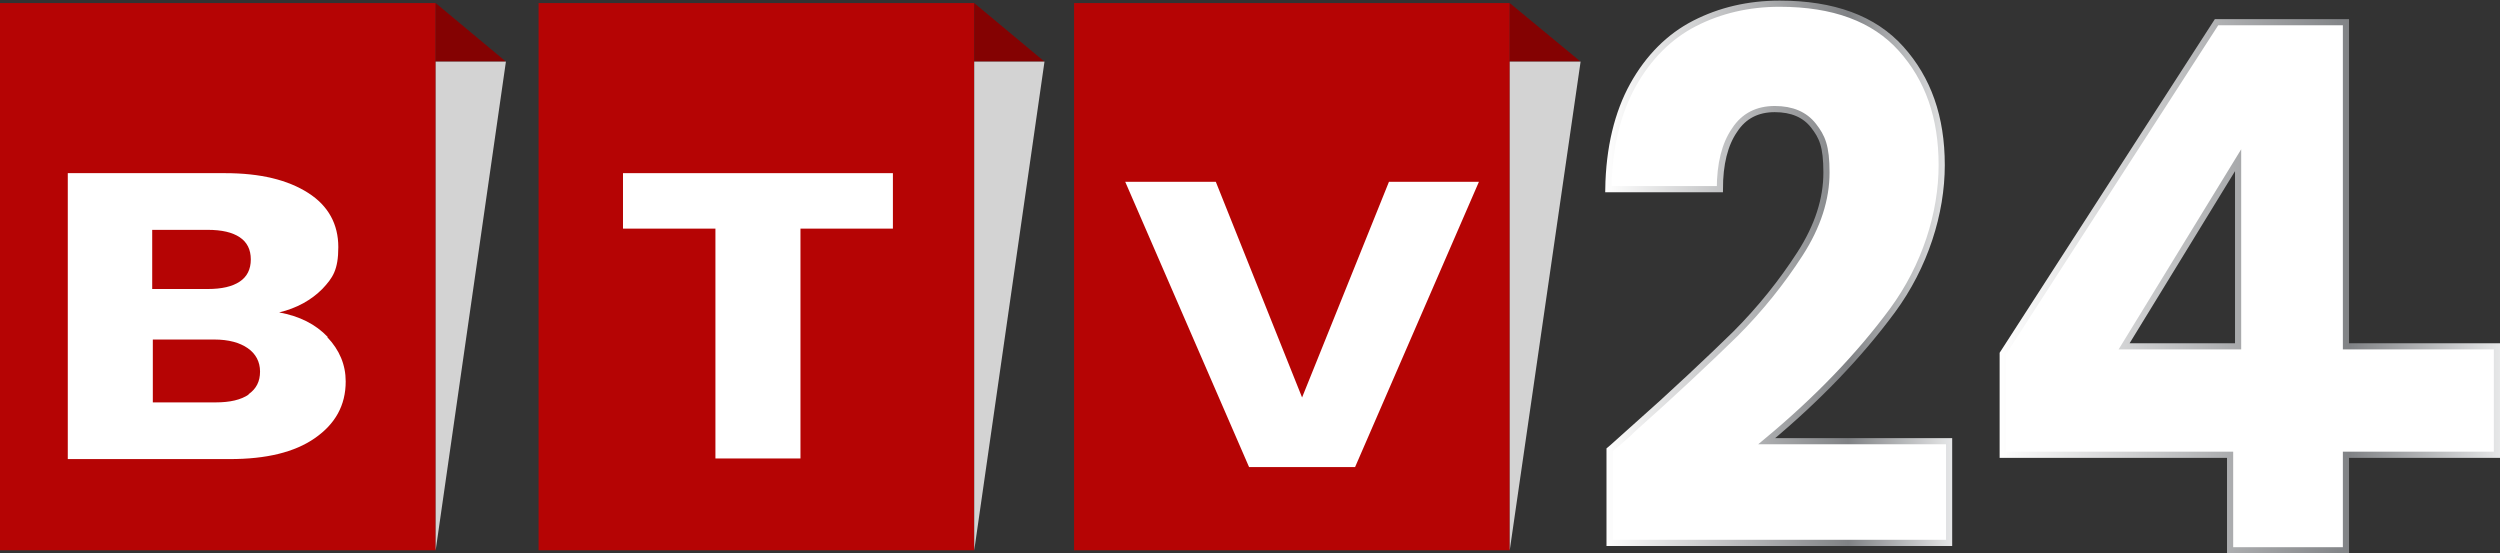 <?xml version="1.0" encoding="UTF-8"?> <svg xmlns="http://www.w3.org/2000/svg" xmlns:xlink="http://www.w3.org/1999/xlink" version="1.1" viewBox="0 0 405.7 89.8"><rect x="0" y="0" width="405.7" height="89.8" fill="#333333" stroke="none"/><defs><style> .cls-1 { fill: #b50404; } .cls-2, .cls-3, .cls-4 { fill: #fff; } .cls-5 { fill: #d3d3d3; } .cls-3 { stroke: url(#linear-gradient-2); } .cls-3, .cls-4 { stroke-miterlimit: 10; } .cls-4 { stroke: url(#linear-gradient); } .cls-6 { fill: #840202; } </style><linearGradient id="linear-gradient" x1="260.5" y1="45.6" x2="316.8" y2="45.6" gradientTransform="translate(0 89.9) scale(1 -1)" gradientUnits="userSpaceOnUse"><stop offset="0" stop-color="#fff"></stop><stop offset=".7" stop-color="#808285"></stop><stop offset="1" stop-color="#e6e7e8"></stop></linearGradient><linearGradient id="linear-gradient-2" x1="324.5" y1="43.5" x2="405.7" y2="43.5" gradientTransform="translate(0 89.9) scale(1 -1)" gradientUnits="userSpaceOnUse"><stop offset="0" stop-color="#fff"></stop><stop offset=".7" stop-color="#808285"></stop><stop offset="1" stop-color="#e6e7e8"></stop></linearGradient></defs><g><g id="Layer_2"><g id="Layer_1-2"><g><g><g><rect class="cls-1" x="87.4" y=".5" width="70.7" height="88.8"></rect><polygon class="cls-6" points="158.1 .5 169.5 10 158.1 10 158.1 .5"></polygon></g><polygon class="cls-5" points="169.5 10 158.1 89.3 158.1 10 169.5 10"></polygon></g><g><g><rect class="cls-1" y=".5" width="70.7" height="88.8"></rect><polygon class="cls-6" points="70.7 .5 82.1 10 70.7 10 70.7 .5"></polygon></g><polygon class="cls-5" points="82.1 10 70.7 89.3 70.7 10 82.1 10"></polygon></g><g><g><rect class="cls-1" x="174.3" y=".5" width="70.7" height="88.8"></rect><polygon class="cls-6" points="245 .5 256.5 10 245 10 245 .5"></polygon></g><polygon class="cls-5" points="256.5 10 245 89.3 245 10 256.5 10"></polygon></g><g><path class="cls-2" d="M53.1,54.7c2,2.1,3,4.5,3,7.2,0,3.9-1.7,6.9-5,9.2-3.3,2.3-7.9,3.4-13.8,3.4H11V28.1h25.5c5.8,0,10.2,1.1,13.5,3.2s4.9,5.1,4.9,8.8-.9,5-2.6,6.8c-1.8,1.8-4.1,3.1-7,3.8,3.3.6,5.9,1.9,7.9,4h0ZM24.7,46.9h9c2.3,0,4-.4,5.2-1.2s1.8-2,1.8-3.6-.6-2.8-1.8-3.6c-1.2-.8-2.9-1.2-5.2-1.2h-9s0,9.7,0,9.7ZM40.3,64c1.3-.9,1.9-2.1,1.9-3.7s-.7-2.9-2-3.8c-1.3-.9-3.1-1.4-5.4-1.4h-10v10.2h10.2c2.3,0,4.1-.4,5.4-1.3h0Z"></path><path class="cls-2" d="M144.9,28.1v9h-15v37.3h-13.8v-37.3h-15v-9h43.8,0Z"></path><path class="cls-2" d="M240,29.5l-20.1,46.3h-17.2l-20.1-46.3h14.7l14,35,14.1-35h14.6Z"></path></g></g><g><path class="cls-4" d="M264.6,70c7.2-6.4,12.8-11.7,17-15.8,4.1-4.1,7.6-8.5,10.5-13,2.9-4.5,4.3-8.9,4.3-13.2s-.7-5.8-2.1-7.6c-1.4-1.8-3.5-2.7-6.3-2.7s-5,1.1-6.5,3.4c-1.6,2.3-2.4,5.5-2.4,9.6h-18.1c.1-6.7,1.5-12.4,4-16.9,2.5-4.5,5.9-7.9,10-10,4.1-2.1,8.7-3.2,13.8-3.2,8.7,0,15.3,2.4,19.7,7.3s6.6,11.1,6.6,18.9-2.7,16.4-8,23.6c-5.4,7.3-12.1,14.3-20.4,21.2h29.6v16.5h-55.1v-15.1c2.5-2.1,3.6-3.1,3.4-3h0Z"></path><path class="cls-3" d="M325,73.8v-16.4L359.7,3.6h21v52.6h24.5v17.6h-24.5v15.5h-18.8v-15.5h-36.9ZM363.2,26l-18.5,30.2h18.5s0-30.2,0-30.2Z"></path></g></g></g></g></svg> 